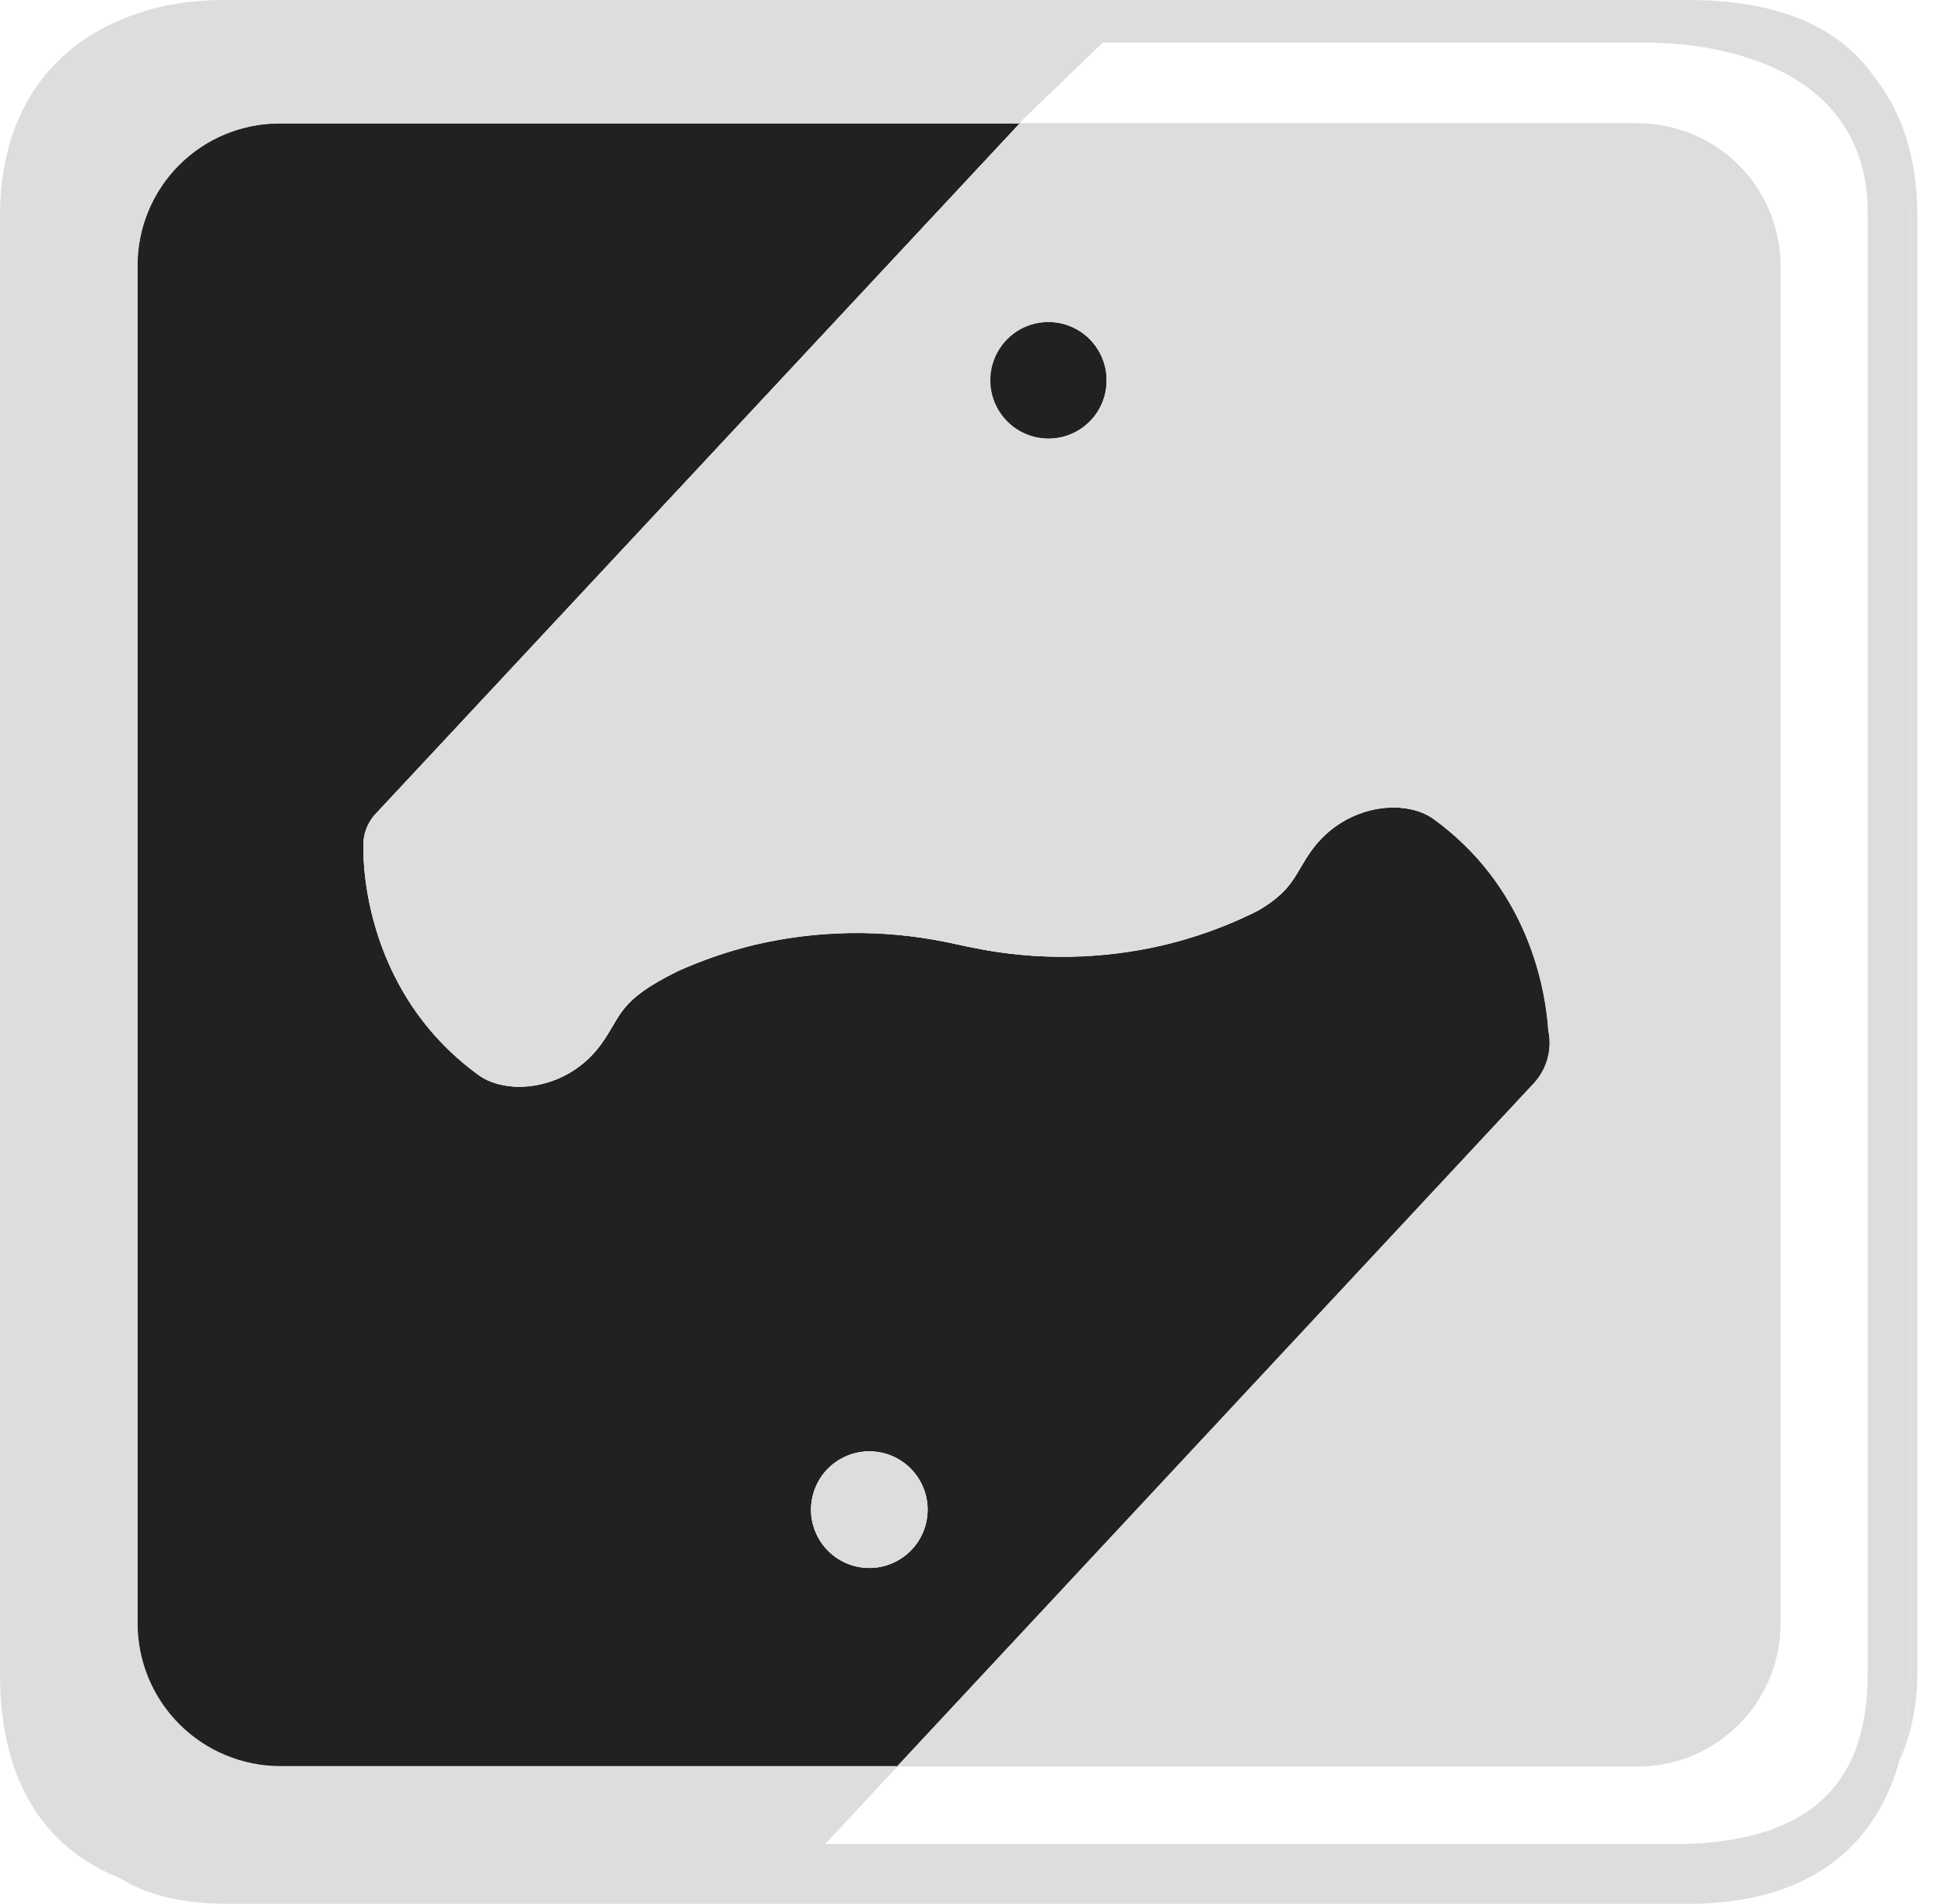 <?xml version="1.0" encoding="UTF-8"?> <svg xmlns="http://www.w3.org/2000/svg" width="47" height="46" viewBox="0 0 47 46" fill="none"> <path d="M24.631 2.982H24.638H24.649L24.638 2.971L24.631 2.982Z" fill="#212121"></path> <path d="M24.638 2.971L24.648 2.982V2.962L24.638 2.971Z" fill="#212121"></path> <path d="M23.921 9.19C23.921 9.468 24.003 9.741 24.158 9.972C24.313 10.204 24.533 10.384 24.79 10.491C25.048 10.597 25.331 10.625 25.604 10.571C25.877 10.516 26.128 10.382 26.325 10.185C26.522 9.988 26.656 9.737 26.71 9.463C26.764 9.19 26.736 8.907 26.629 8.65C26.522 8.392 26.341 8.173 26.11 8.018C25.878 7.864 25.605 7.781 25.327 7.782C25.142 7.782 24.959 7.818 24.788 7.889C24.618 7.96 24.463 8.063 24.332 8.194C24.201 8.325 24.098 8.48 24.027 8.651C23.957 8.822 23.92 9.005 23.921 9.19Z" fill="#212121"></path> <path d="M40.784 0H21.324H18.798H5.548C2.015 0 1.2 1.681 1.2 5.212V40.452C1.2 43.983 2.015 46 5.548 46H40.784C44.317 46 46.161 43.983 46.161 40.452V5.212C46.161 1.681 43.381 0 40.784 0ZM46.332 40.445C46.332 43.508 43.849 45.65 40.784 45.65H25.642H18.602V45.993L21.689 42.678H6.769C6.308 42.678 5.851 42.586 5.426 42.405C5.221 42.319 5.024 42.213 4.84 42.088C4.371 41.772 3.987 41.346 3.722 40.847C3.457 40.349 3.318 39.792 3.318 39.227V6.413C3.318 5.503 3.68 4.631 4.323 3.988C4.966 3.344 5.839 2.983 6.748 2.983H24.629V2.973L24.639 2.964L27.716 0H40.784C43.849 0 46.332 1.623 46.332 5.206" fill="#DDDDDD"></path> <path d="M37.431 24.905C37.431 24.857 37.431 24.804 37.419 24.747C37.324 23.704 36.859 21.387 34.653 19.791C34.614 19.762 34.572 19.737 34.53 19.713C33.799 19.307 32.472 19.487 31.705 20.535C31.275 21.128 31.288 21.466 30.439 21.984C30.373 22.018 30.308 22.053 30.239 22.085C29.57 22.407 28.868 22.657 28.147 22.831C26.621 23.192 25.035 23.214 23.501 22.896C23.398 22.876 23.295 22.855 23.19 22.831L23.137 22.821C23.036 22.797 22.935 22.776 22.834 22.756C21.313 22.451 19.744 22.476 18.234 22.831C17.598 22.986 16.978 23.198 16.382 23.466C14.917 24.186 15.037 24.531 14.524 25.236C13.72 26.347 12.271 26.484 11.576 25.98C8.661 23.864 8.788 20.478 8.788 20.478C8.778 20.332 8.799 20.185 8.848 20.047C8.897 19.909 8.973 19.782 9.072 19.674L24.639 2.981H6.749C5.839 2.981 4.966 3.343 4.323 3.986C3.68 4.629 3.319 5.502 3.319 6.411V39.234C3.319 39.687 3.408 40.136 3.581 40.555C3.755 40.973 4.009 41.354 4.329 41.674C4.65 41.995 5.03 42.249 5.449 42.422C5.867 42.596 6.316 42.685 6.769 42.685H21.698L37.08 26.184C37.237 26.015 37.352 25.811 37.414 25.588C37.475 25.365 37.483 25.131 37.435 24.905H37.431ZM21.009 37.883C20.73 37.883 20.458 37.8 20.226 37.645C19.995 37.49 19.814 37.27 19.708 37.013C19.601 36.756 19.573 36.472 19.628 36.199C19.682 35.926 19.817 35.675 20.014 35.478C20.211 35.282 20.462 35.148 20.735 35.093C21.008 35.039 21.291 35.067 21.549 35.174C21.806 35.281 22.026 35.462 22.18 35.694C22.335 35.925 22.417 36.198 22.417 36.476C22.416 36.849 22.268 37.207 22.004 37.471C21.74 37.734 21.382 37.883 21.009 37.883Z" fill="#212121"></path> <path d="M21.005 35.068C20.727 35.068 20.454 35.151 20.223 35.306C19.991 35.46 19.811 35.68 19.704 35.938C19.598 36.195 19.57 36.478 19.624 36.751C19.679 37.024 19.813 37.275 20.01 37.472C20.206 37.669 20.457 37.803 20.73 37.857C21.004 37.912 21.287 37.884 21.544 37.777C21.801 37.671 22.021 37.49 22.176 37.259C22.331 37.027 22.413 36.755 22.413 36.476C22.413 36.291 22.377 36.108 22.306 35.938C22.235 35.767 22.131 35.611 22.001 35.481C21.87 35.35 21.715 35.246 21.544 35.175C21.373 35.105 21.19 35.068 21.005 35.068Z" fill="#DDDDDD"></path> <path d="M39.567 2.981H24.646L9.067 19.674C8.968 19.782 8.892 19.909 8.843 20.047C8.794 20.185 8.773 20.332 8.782 20.478C8.782 20.478 8.647 23.864 11.571 25.98C11.637 26.027 11.707 26.067 11.78 26.1C12.526 26.443 13.78 26.236 14.507 25.231C15.022 24.526 14.9 24.181 16.364 23.461C16.961 23.193 17.581 22.98 18.217 22.826C19.727 22.471 21.295 22.445 22.816 22.751C22.917 22.771 23.019 22.792 23.12 22.816L23.173 22.826C23.278 22.85 23.381 22.871 23.483 22.891C25.018 23.209 26.604 23.187 28.129 22.826C28.851 22.652 29.552 22.402 30.222 22.08C30.29 22.047 30.355 22.013 30.422 21.979C31.271 21.464 31.257 21.121 31.688 20.53C32.448 19.482 33.782 19.302 34.513 19.708C34.555 19.731 34.596 19.757 34.636 19.785C36.841 21.382 37.306 23.701 37.402 24.742C37.402 24.799 37.411 24.852 37.414 24.9C37.462 25.126 37.455 25.36 37.393 25.583C37.331 25.805 37.217 26.01 37.059 26.179L21.677 42.68H39.567C40.02 42.681 40.469 42.592 40.888 42.419C41.307 42.247 41.688 41.993 42.009 41.673C42.33 41.353 42.585 40.973 42.759 40.555C42.933 40.136 43.023 39.687 43.024 39.234V6.43C43.024 5.977 42.935 5.528 42.761 5.11C42.588 4.691 42.334 4.311 42.013 3.991C41.693 3.67 41.312 3.416 40.894 3.243C40.475 3.07 40.026 2.981 39.573 2.981H39.567ZM25.339 10.596C25.06 10.596 24.788 10.513 24.557 10.359C24.325 10.204 24.145 9.984 24.038 9.726C23.931 9.469 23.904 9.186 23.958 8.913C24.013 8.639 24.147 8.389 24.344 8.192C24.541 7.995 24.792 7.861 25.065 7.807C25.339 7.753 25.622 7.781 25.879 7.888C26.136 7.994 26.356 8.175 26.511 8.407C26.665 8.639 26.747 8.911 26.747 9.19C26.747 9.375 26.711 9.558 26.64 9.728C26.569 9.899 26.465 10.054 26.334 10.185C26.204 10.315 26.049 10.419 25.878 10.489C25.707 10.56 25.524 10.596 25.339 10.596Z" fill="#DDDDDD"></path> <path d="M24.631 2.982H24.638H24.649L24.638 2.971L24.631 2.982Z" fill="#212121"></path> <path d="M24.648 2.982V2.962L24.638 2.971L24.648 2.982Z" fill="#212121"></path> <path d="M23.921 9.19C23.921 9.468 24.003 9.741 24.158 9.972C24.313 10.204 24.533 10.384 24.79 10.491C25.048 10.597 25.331 10.625 25.604 10.571C25.877 10.516 26.128 10.382 26.325 10.185C26.522 9.988 26.656 9.737 26.71 9.463C26.764 9.19 26.736 8.907 26.629 8.65C26.522 8.392 26.341 8.173 26.11 8.018C25.878 7.864 25.605 7.781 25.327 7.782C25.142 7.782 24.959 7.818 24.788 7.889C24.618 7.96 24.463 8.063 24.332 8.194C24.201 8.325 24.098 8.48 24.027 8.651C23.957 8.822 23.92 9.005 23.921 9.19Z" fill="#212121"></path> <path d="M21.005 35.068C20.727 35.068 20.454 35.151 20.223 35.306C19.991 35.46 19.811 35.68 19.704 35.938C19.598 36.195 19.57 36.478 19.624 36.751C19.679 37.024 19.813 37.275 20.01 37.472C20.206 37.669 20.457 37.803 20.73 37.857C21.004 37.912 21.287 37.884 21.544 37.777C21.801 37.671 22.021 37.49 22.176 37.259C22.331 37.027 22.413 36.755 22.413 36.476C22.413 36.291 22.377 36.108 22.306 35.938C22.235 35.767 22.131 35.611 22.001 35.481C21.87 35.35 21.715 35.246 21.544 35.175C21.373 35.105 21.19 35.068 21.005 35.068Z" fill="#DDDDDD"></path> <path d="M39.567 2.981H24.646L9.067 19.674C8.968 19.782 8.892 19.909 8.843 20.047C8.794 20.185 8.773 20.332 8.782 20.478C8.782 20.478 8.647 23.864 11.571 25.98C11.637 26.027 11.707 26.067 11.78 26.1C12.526 26.443 13.78 26.236 14.507 25.231C15.022 24.526 14.9 24.181 16.364 23.461C16.961 23.193 17.581 22.98 18.217 22.826C19.727 22.471 21.295 22.445 22.816 22.751C22.917 22.771 23.019 22.792 23.12 22.816L23.173 22.826C23.278 22.85 23.381 22.871 23.483 22.891C25.018 23.209 26.604 23.187 28.129 22.826C28.851 22.652 29.552 22.402 30.222 22.08C30.29 22.047 30.355 22.013 30.422 21.979C31.271 21.464 31.257 21.121 31.688 20.53C32.448 19.482 33.782 19.302 34.513 19.708C34.555 19.731 34.596 19.757 34.636 19.785C36.841 21.382 37.306 23.701 37.402 24.742C37.402 24.799 37.411 24.852 37.414 24.9C37.462 25.126 37.455 25.36 37.393 25.583C37.331 25.805 37.217 26.01 37.059 26.179L21.677 42.68H39.567C40.02 42.681 40.469 42.592 40.888 42.419C41.307 42.247 41.688 41.993 42.009 41.673C42.33 41.353 42.585 40.973 42.759 40.555C42.933 40.136 43.023 39.687 43.024 39.234V6.43C43.024 5.977 42.935 5.528 42.761 5.11C42.588 4.691 42.334 4.311 42.013 3.991C41.693 3.67 41.312 3.416 40.894 3.243C40.475 3.07 40.026 2.981 39.573 2.981H39.567ZM25.339 10.596C25.06 10.596 24.788 10.513 24.557 10.359C24.325 10.204 24.145 9.984 24.038 9.726C23.931 9.469 23.904 9.186 23.958 8.913C24.013 8.639 24.147 8.389 24.344 8.192C24.541 7.995 24.792 7.861 25.065 7.807C25.339 7.753 25.622 7.781 25.879 7.888C26.136 7.994 26.356 8.175 26.511 8.407C26.665 8.639 26.747 8.911 26.747 9.19C26.747 9.375 26.711 9.558 26.64 9.728C26.569 9.899 26.465 10.054 26.334 10.185C26.204 10.315 26.049 10.419 25.878 10.489C25.707 10.56 25.524 10.596 25.339 10.596Z" fill="#DDDDDD"></path> <path d="M40.784 0H21.324H18.798H5.548C2.478 -0.03 0 1.681 0 5.212V40.452C0 43.983 2.015 45.828 5.548 45.828H40.784C44.317 45.828 46.161 43.983 46.161 40.452V5.212C46.161 1.681 44.317 0 40.784 0ZM45.132 40.445C45.132 42.999 43.849 44.45 40.755 44.553H18.572L18.609 44.443L21.696 42.671H6.776C5.861 42.671 4.983 42.307 4.336 41.66C3.689 41.013 3.325 40.136 3.325 39.22V6.413C3.325 5.503 3.687 4.631 4.33 3.988C4.973 3.344 5.846 2.983 6.755 2.983H24.629V2.973L24.639 2.964L26.515 1.029H39.755C41.693 1.029 45.171 1.693 45.132 5.206V40.445Z" fill="#DDDDDD"></path> </svg> 